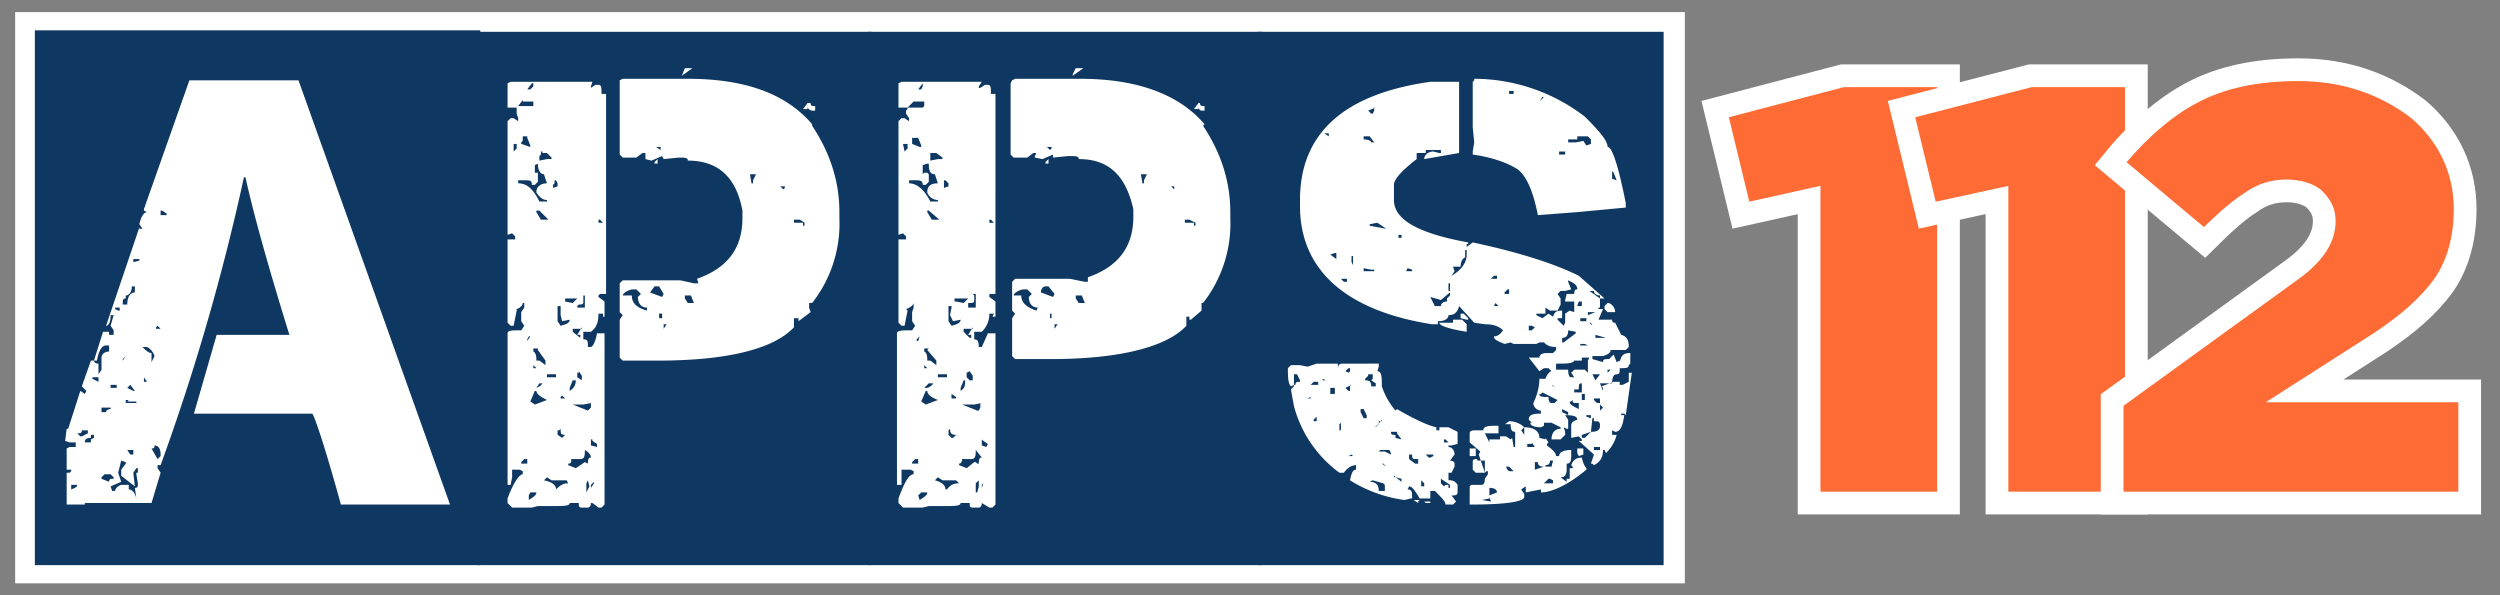 <svg xmlns="http://www.w3.org/2000/svg" width="165" height="39.3" xml:space="preserve"><rect width="100%" height="100%" fill="#808080" stroke="none"/><path fill="#FFF" stroke="#FFF" stroke-miterlimit="10" d="M1.5 1.3h109.2V38H1.5z"/><g fill="#0E3862"><path d="M31.7 2v35.3H2.3V2h29.4zM12.5 5.3l-3 8.5v.1l.2.1c-.2 0-.4.3-.5.8l.2.3h-.2V15L7 21.5c.2 0 .3-.3.3-.7h.2l-.2.7.2.3v.3h-.3v-.2h-.4l-.6 1.9h.2c.1-.6.3-1 .6-1h.2v.4c-.3 0-.5.2-.5.4v.8l-.2.3V24c-.2 0-.3-.1-.3-.2H6l-.6 1.7.3.3-.1.2-.3-.2-.8 2.5h-.1l-.1.8.3.1H5V29.5h-.4l-.2.1V31h.3v.1l-.1.1h-.2v2.1h1.2v-.1H10l.6-2-.2-.3v-.2h.2a147 147 0 0 0 5.5-19h.1c.6 2.7 1.6 6.2 2.9 10.4h-4.8l-1.5 5.2h7.8c.1 0 .8 2 1.9 6h7.2l-10-28h-7.2zM5.1 32c0 .1-.1.2-.4.3V32H5zm.7-3.6v.2l-.4.2h-.1l-.2-.2c.2 0 .3 0 .3-.2h.4zm.2.3h.2v.2L6 29v.2h-.4c0-.2.1-.3.4-.3v-.2zm.5-3.8v.3l-.4-.2v-.1h.4zm.3 2h.5v.1c-.2 0-.3.1-.3.2h-.3v-.4.1zm0 4.4h.5l.2.2v.1c-.2 0-.3 0-.3.2l-.5-.2v-.1l.2-.2zm.9-5.9v.2h-.4v-.2h.4zm.6 5.1v.1L8 31v.4l.9.7-.1-.9.2-.3h.1v.3h-.1v.1l.1.6c0 .2 0 .3-.2.3l.1.7H9c-.1-.4-.3-.6-.5-.6V32H8c-.3.1-.4.3-.4.4h-.2l-.1-.3.7-.3-.2-.6.2-.8.3.1zm-.4-10.2v.2h-.1l-.2-.1v-.1h.3zm1-1.4v.4c-.3 0-.5.3-.5.8h-.3c0-.3 0-.4.2-.4v-.2c.2 0 .4-.2.4-.6h.2zm-.6 4.6-.2.3v-.1l.2-.2zm.1 3H9v.1h-.7v-.2h.2zm.5-.7h-.1l-.4-.2.2-.2.3.4zm-.1 3.8v.4h-.2l-.2-.3h.4zm.4-12.5v.1l-.4.1v-.2h.4zm.5 5.8c.2.1.4.3.5.6l-.2.4H10v-.6c-.2 0-.4-.2-.6-.4h.4zm-.2 2 .2.3h-.2V25zm.7 4.5c.3 0 .4.3.4.6v.1l-.2.2-.4-.7c.1 0 .2 0 .2-.2zm.4-7.7h-.3v-.1l.1-.1.2.2zm.1-7.8.3.2v.1h-.4v-.3h.1z"/><path d="M57.5 2.1v35.2h-26V2.1h26zm-24 3.3v1.7h.6v.4l.1.3V8l-.3-.2h-.2l-.2.2v7.5l.3-.1.2.2v.2h-.5v5.5l.2.2h.2l.2-1v-.1c.3-.1.4-.3.4-.4h.1v.3l-.2.3v.6l.2.3-.2.3c-.6 0-.9 0-.9.2v10h.2l.1-.5V31h.5V31l.2.1v.2c-.2 0-.6.5-1 1.6v.3l.3.3h1.3l.4-.1h.9c.8 0 1.2 0 1.2-.2h.6c0 .2 0 .3.2.3h.4c.1 0 .2-.1.2-.3h.1l.4.3h.2l.2-.2V22h-.5c-.1.6-.3.9-.4.9h-.2c0-.4 0-.5-.3-.5v-.5h.5c.4-.3.5-.7.5-1.2h.3v.2h.1v-1l-.4-.3v-.1l.1-.1H40V6.2h-.3c0-.4 0-.6-.2-.6h-.2l-.3.2v-.1l.1-.3H33.7l-.2.1zm.6 4.1v.3l-.2.2v-.5h.2zm.4-2.8h.7V7h-1l.3-.4zm1 4.1c0 .5.2.7.4.7l.2.6c-.4 0-.7.2-.7.6.2.3.4.5.7.5v.1h-.5c-.4-.8-.8-1.2-1.4-1.2v-.2h.4c.4 0 .5 0 .5.3h.2l.2-.2v-.6h-.2v.1-.6l.2-.1zm-.7-1.7.2.5v.1l-.6-.2v-.1l.1-.1V9h.3zm-.2 21.2h.2v.3h-.4v-.1l.2-.2zm.3-8.1h.1l-.2.3v-.1l.1-.2zm.2-16.7h.1v.2l-.2.2h-.2l.3-.4zm0 27h.3c0 .2-.2.3-.5.5v-.3l.1-.2zm.3-6.7c0 .2.3.4.7.6l-.8.3-.3-.2.3-.7h.1zm.1-2.7.5.7v.3l-.4-.3h-.2c0-.2 0-.5-.2-.6V23h.3zm0 1.2h-.3v-.2l.2.2zm.1 1h.2s-.1.2-.4.3l.2-.3zm0-11.4.6.6h-.5l-.3-.5v-.1h.1zm.2-3.8H36.1l.3.3v.1h-.3l-.5.1v-.3l.1-.1V10h.1zm.3 21.4.3.2h1l.1.2c-.2 0-.4 0-.8.4 0-.3-.3-.5-.8-.6l.2-.2zm.6-6.8v.2h-.6v-.2h.6zm0-12.8.1.2v.2l-.3.1v-.2l.1-.1v-.2zm.3 8.4v.5l.1.4.5-.1c0 .2-.2.3-.6.4l-.2-.3v-1h.2zm0 8c0 .3 0 .4.3.4l-.2.2-.3-.2v-.3h.1zm.3-2H37v-.1l.1-.1.2.2zm.8-6.6-.3.3-.5-.1V19.7h.8zm.5 10c.2.1.4.3.4.5-.1 0-.2 0-.2.4l-.2-.1-.6.4-.5-.2v-.1c.2 0 .2-.1.2-.3h.6c.2 0 .3-.1.3-.5zm-.7-4.6h.1c0 .3-.1.5-.4.7v-.2l.2-.5h.1zm1.1 1.5v.3l-.2.2-1-.4h.7l.5-.1zm-.6-5-.3.5h.2v.2l-.5-.4v-.2h.6zm.2-2.1v.8h-.5v-.1l.1-.1c.2 0 .3 0 .3-.2v-.4h.1zm-.4 5 .2.3v.3l-.3-.2v-.3h.1zm.6 7.2.1.4-.2.4v-.6l.1-.2zm.3-2.6.3.2v.2l-.4-.1V29h.1zm.1 2.8-.2.3V32l.2-.2zm.4-17.4.2.2h-.3v-.2h.1zm1.3-9v4.7l.2.2h.9l.4-.3h.2V10.5l.4.1.7-.3.1.2 1-.1c.4 0 .6 0 .6.2 2 0 3.2 1.1 3.6 3.3v.5c0 2-1 3.3-3 4l.1.3h-.3l-.9-.2h-3.8l-.2.2v1.9l.2.2-.2.3v2.5l.2.2h2.3c4.7 0 7.7-.8 9-2.2v-.6h.3v.2l.8-.6-.1-.3V20h.2a8.5 8.5 0 0 0 1.8-5.6V14c0-2-.6-3.9-1.8-5.7v-.2.1c-1.7-2-4.4-3-8.2-3h-4.3l-.2.1zm.2 14c0-.1.2-.3.6-.4h.3l.3.3-.2.2c0 .4.2.7.6.7v.2c-.7-.2-1-.5-1-1h-.6zm1.8-.2.3-.4H43.5l.3.5-.1.2-.8-.3zm.3-8.6v.1h.2v-.3l-.2.2zm.4-1v.2l-.3-.2h.3zm.1 11v.3h-.2v-.3h.2zm.3.7-.2.3v-.3h.2zm.5-.3H44h.5zM45 4.9V5l.7-.5h-.5L45 5zm.6 14.6.2.5h-.4l-.2-.3v-.2h.4zm4.3-8-.2.4v.2h-.1l-.1-.6h.4zm1.9.8v.1l-.1.1-.2-.2h.3zm1 2.2.3.2v.2H53v-.2h-.6v-.2h.4zm.2-7.3h.3V7c0 .2.2.3.3.3h.2V7c-.2 0-.3 0-.3-.2h-.2l-.3.4z"/><path d="M83.3 2.1v35.2h-26V2.1h26zm-24 3.3v1.7h.6v.1l-.1.1v.2l.2.3V8l-.3-.2h-.2l-.2.2v7.5l.3-.1.2.2v.2h-.5v5.5l.2.2h.2l.2-1-.1-.1c.3-.1.5-.3.5-.4v.3l-.1.3v.6l.2.3-.2.3c-.6 0-1 0-1 .2v10h.3V31h.6V31l.2.1v.2c-.3 0-.6.5-1 1.6v.3l.3.3h1.3l.4-.1h.9c.8 0 1.2 0 1.2-.2h.6c0 .2 0 .3.2.3h.4c.1 0 .2-.1.2-.3l.5.3h.2l.2-.2V22h-.5l-.4.9h-.2c0-.4-.1-.5-.3-.5v-.5h.5c.3-.3.5-.7.5-1.2h.3l-.1.2h.2v-1l-.4-.3v-.2h.4V6.2h-.3c0-.4 0-.6-.2-.6H65l-.3.2h-.1v-.1l.2-.3H59.5l-.2.1zm.6 4.1v.3l-.2.2-.1-.5h.3zm.4-2.8h.7V7l-.1.1h-1l.4-.4zm1 4.1c0 .5.1.7.4.7l.2.6c-.5 0-.7.2-.7.6.1.3.4.5.7.5v.1h-.5c-.4-.8-.9-1.2-1.4-1.2v-.2h.4c.3 0 .5 0 .5.3h.2l.2-.2v-.5l-.1-.1H61l-.1.1v-.6l.3-.1zm-.7-1.7.2.5v.1h-.1l-.5-.2v-.4h.4zm-.2 21.2h.2v.3h-.4v-.1l.2-.2zm.3-8.1-.1.3h-.1v-.1l.2-.2zm.2-16.7v.2l-.1.2h-.2l.3-.4zm-.1 27h.4c0 .2-.2.3-.5.5l-.1-.3.2-.2zm.4-6.7c0 .2.2.4.7.6l-.8.3-.3-.2.3-.7zm0-2.7.6.7v.3l-.4-.3h-.2c0-.2 0-.5-.2-.6V23h.3zm0 1.2H61v-.2l.2.2zm.2 1h.2s-.1.2-.4.3H61l.3-.3zm-.1-11.4.7.6h-.5l-.3-.5v-.1zm.3-3.8h.2l.4.3v.1h-.3l-.5.1v-.5h.2zm.3 21.4.3.2h.9l.2.2c-.2 0-.5 0-.8.4h-.1c0-.3-.3-.5-.7-.6l.2-.2zm.6-6.8v.2h-.6v-.2h.6zm-.1-12.8.2.2v.2l-.3.1v-.5zm.4 8.4-.1.5.2.4.5-.1c0 .2-.2.3-.6.4l-.2-.3v-1h.2zm-.1 8c0 .3.1.4.4.4l-.2.2h-.1l-.2-.2v-.3zm.4-2h-.3V26l.3.2zm.8-6.6-.3.3-.5-.1H63V19.7h.9zm.5 10 .4.5c-.1 0-.2 0-.2.4h-.1l-.1-.1h-.1l-.5.4-.5-.2v-.1c.1 0 .2-.1.2-.3h.6c.2 0 .3-.1.3-.5zm-.7-4.6c0 .3 0 .5-.3.7v-.2l.2-.5zm1 1.5v.3l-.1.2h-.1l-1-.4h.8l.5-.1zm-.5-5-.3.5h.2v.2H64l-.4-.4v-.2h.6zm.2-2.1v.8h-.5V20c.3 0 .4 0 .4-.2v-.3l-.1-.1h.2zm-.4 5 .2.3v.3H64l-.2-.2v-.3zm.6 7.2v.4l-.1.4h-.1v-.6l.2-.2zm.3-2.6.3.2-.1.2-.3-.1V29zm0 2.8-.1.3V32l.2-.2zm.5-17.4.2.2h-.3v-.2zm1.3-9v4.7l.2.2h.9l.4-.3h.2l-.1.2v.1l.5.1.7-.3v.2l1-.1c.5 0 .7 0 .7.2 2 0 3.1 1.1 3.6 3.3v.5c0 2-1 3.3-3 4v.3h-.2l-1-.2H67l-.2.2v1.9l.2.2-.2.3v2.5l.2.2h2.3c4.6 0 7.7-.8 9-2.2v-.6h.2v.2h.1l.7-.6V20h.1a8.5 8.5 0 0 0 1.8-5.6V14c0-2-.6-3.9-1.8-5.7l.1-.1v-.1.1c-1.7-2-4.5-3-8.2-3h-4.3l-.2.1zm.2 14c0-.1.2-.3.6-.4h.3l.3.3-.2.2c0 .4.2.7.6.7l-.1.2c-.6-.2-1-.5-1-1H67zm1.8-.2c0-.3.2-.4.3-.4h.2l.4.5-.1.2-.8-.3zm.3-8.6v.1h.2v-.3l-.2.2zm.4-1v.1l-.1.1-.2-.2h.3zm0 11v.3h-.1v-.3h.2zm.4.7-.2.3v-.3h.2zm.5-.3h-.5.5zm.5-16.2V5l.7-.5H71l-.2.4zm.6 14.6.2.5h-.4l-.2-.3v-.2h.4zm4.3-8-.2.4v.2h-.1l-.1-.6h.4zm1.8.8v.2l-.2-.2h.2zm1 2.2.4.2v.2h-.1v-.2h-.6v-.2h.3zm.3-7.3h.3V7c0 .2.1.3.2.3h.2V7c-.2 0-.3 0-.3-.2h-.1l-.3.4z"/><path d="M109.8 2.1v35.2H83V2.1h26.8zM90.3 24h-1.7c-.2 0-.3.1-.3.4V24h-1.4l-.6.2-.5-.1h-.6l-.2.2c0 .5 0 1 .2 1.2l.2-.1v.1l-.2.2.2 1.1a8 8 0 0 0 3 4.4h.3c.2-.3.5-.5.8-.5v.3c-.2 0-.3.2-.4.7a9 9 0 0 0 3.6 1.3l.4-.1h.1c0-.4 0-.6-.3-.6l.1-.2c.2 0 .4.3.7.8h.7v-.5h-.2.5c.5.5.7.7.7.9h.5l.2-.2-.3-.4c.2 0 .4 0 .4-.2V32a.6.6 0 0 0-.6-.3v-.5h.2l.2-.4v-.2c0-.1-.1-.2-.3-.2l.3-.4c0-.3-.2-.5-.4-.5v-.1h.2l.4-.1v-.8l-.6-.3H95v.2h-.2v-.2c-.5-.1-1.4-.5-2.6-1.2l-.1.1V27v.1a5 5 0 0 1-.9-1.6c0-.6 0-1-.3-1l.1-.3v-.2h-.7zm-4.7.7.2.4v.1c-.2 0-.3 0-.3.2h-.1v-.7h.2zm8.8-19.3c-5.7.8-8.6 3.4-8.6 7.8v.4c0 4.2 3 6.9 8.7 7.8h.4v-.2c.5 0 .7-.2.7-.4.4 0 .6-.2.7-.6l1 1.1.7.1c.5 0 .9.1 1.2.4-.2.3-.4.4-.6.4 0 .2.2.3.7.5l.4-.1.2.1h1.5l.2-.1h.3c.2.2.4.3.8.3v.2l-.2.2h-.4c-.3 0-.5.1-.5.3h-.7l.7.9.3-.2h.3l.2.2c-.1 0-.3.2-.4.5h-.4c0 .6-.2 1.2-.4 1.6 0 .3.3.5.5.5v.2c-.6 0-.8.1-.8.4l.2.2h-.1c0 .2.3.3.7.3l.2-.1v-.2h.5l.6.3v.1c-.4 0-.6.3-.6.7H103l.3-.3v-.2l-.1-.3.2.1h.1v-.6l-.2-.3c.6 0 .8.1.8.3-.3.1-.4.2-.4.4v.8l.5-.1.2.2v.1h-.2l1 .9-.2.6h.1l.1.1c.4-.2.6-.5.6-1h.1l.1.2c.4-.4.6-.8.7-1.2h-.3v-.3l.2.1c.3 0 .5-.3.6-1.1h-.2v-.1h.2l.1.1.4-2.8h-.2v.6l-.4.2h-.2v-.2h-.4l-.8.3.1.1v.2l-.2-.5h.8c0-.4.1-.6.3-.6.2 0 .2-.1.2-.4.4 0 .6 0 .6-.2l.1-.1v-.7c-.5 0-.6.2-.7.6v-.1l-.2.1-.2-.5-.3.3c-.3 0-.4 0-.4.2l-.7-.2v-.2h.7c.3-.1.5-.2.5-.4h1l.2-.2c0-.4-.1-.7-.5-.8l-.4-.8c-.1 0-.2 0-.2-.2h-.9l.3-.7h-.3v-.1h.1v-.6l-.7-.5h.3c0 .2.2.3.4.3v.2h.3l-1.7-1.5c-1.4-.7-3.7-1.5-7-2.2l-.4.3v-.2h.1V16c-3.3-.6-4.9-1.5-4.9-2.8v-1c0-.4.6-1 1.5-1.7v-.4h.6v-.2h1v.2H95l-.4-.1c-.3 0-.6.2-.6.5l2.3-.4V5.4h-1.8zm-7.9 20.8v.1h-.2l.2-.1zm.2-1h.3v.2h-.5l.2-.2zm.2 2.3v.3h-.2v-.1l.2-.2zm.6-2.5v.1h-.2V25l.2.1zm.2-16V9l-.3-.2h.3zm.4 7.7h.1v.4l-.4-.3.3-.1zm0 8.9v.4h-.3v-.4h.2zm.4 2.3v.5h-.1V28zm.4-9.5v.2h-.2l-.2-.2h.4zm.2 7v.4H89l-.2-.2.4-.2zm-.1-1.1h.1v.2l-.1.1-.2-.1.2-.2zm.2 5.7.1.1H89l.2-.1zm.1-13.1v.6l-.1-.2v-.4h.1zM90 27l.2.4v.2H90l-.2-.4v-.2h.2zm.4-18 .3.4h-.2c0-.1-.2-.2-.5-.2v-.2h.4zm-.1 15.7h.3v.3l-.1.1.3.2v.2h-.3c0-.3-.1-.4-.4-.4V25l.2-.2zm.4-6.9v.1H90v-.2l.5.1zm0-10.7v.2l-.1.2h-.1l-.2-.2.5-.2zm.2 7.6.6.4-1.1-.2v-.1l.5-.1zm-.3 17 .7.2.1.1V32.4H91c0-.4-.2-.6-.6-.6zm.6-4-.4.5v-.1c.2 0 .2-.1.2-.3h.2zm.1 2h.4l.1.2v.1l-.4-.2H91l.1-.1zm0 .9.2.2-.3-.2h.1zm.9-2 .3.4-.4-.1v-.2c-.2 0-.3 0-.3-.2h.4zm.3 3-.4-.1h-.1V31.4l.5.4zm0-16.1v.2h-.2v-.2h.3zm.7 2.3v.1h-.4l.1-.2.3.1zm0 12.2c0 .2 0 .3.2.3h.2v.3h-.2l-.4-.3v-.3h.1zm.1 3 .3.2v-.1l.1-.1V33h-.4zm.7-1v.1h-.2v-.4l.2.2zm.2-2h.4v.1l-.2.1h-.1l-.2-.2zm-.1 3.2h.3v-.1H94zm1.6-14v.3l-.2.2v.2c-.2 0-.4.1-.4.3h-.4l-.3-.6.7.2.6-.5zm.2 2.1h-.9c0 .2.6.4 1.8.6v-.5l-.3-.3h-.6v.2zm-.2 10.7v.2h-.1v-.2h-.2l-.1.1-.2-.2v-.3l.6.4zm-.3-3 .2.2h-.3v-.2h.1zm.3-10.3v.5h-.1v-.5zm1.1-2.3v.4c0 .5-.3 1-1 1.4l.2-.3-.1-.3h.5c0-.4.2-.6.3-.6v-.5h.1zm-.4 4.6.4.1h.1V21l-.3-.3h-.2v.4zm.9-15.7-.1.1v3l.1 1-.1.6v.2c1.4.2 2.4.6 3 1 .6.5 1 1.5 1.3 3l2.6-.2 3.2-.3v-.3c-.5-2.5-.9-3.7-1.2-3.7 0-.4-.5-1-1.5-2a12 12 0 0 0-7.3-2.5v.1zm2 22.7h.4c0 .4.1.5.3.5V29.5h-.1l-.1-.6-.1.1-.3-.2H99v.2h-.7v.2l-.3-.6h.9v-.5c-.6 0-1 0-1 .3h-.4c-.3 0-.5 0-.5.2v.6l.7.6-.1.2.4 1.2.1-.1h.1v.2l-.2.3c0 .3-.1.4-.2.4h-.7l-.1.1v1.2h.1c2.3 0 3.5-.2 3.5-.5v-.2l-.2-.3.3-.2v.4l1-.2v.2c.7 0 1.8-.5 3-1.5v-.1s-.2-.2-.3-.7c-.4 0-.6.2-.7.5l.1.1v.1h-.2v.7h-.2v.2l-.4-.3c.3 0 .4-.2.4-.5v-.4c.2 0 .3-.1.3-.5v-.4c-.6 0-.8.2-.8.4h-.2c0-.2-.2-.4-.6-.7v-.1l.1-.1-.2-.3v.1l-.4-.1c0-.4-.3-.7-1-.7-.3-.3-.7-.4-1-.4l-.4.3zm-2.1 2.1h.2v-.5H97v.5zm.3.2c-.2 0-.3 0-.3.2v.5l.2.2h.6v-.8h-.5zm.8 2.5.1.3-.6-.1V33l.5-.1zm0-.6c.3 0 .5.1.5.3l-.5.2v-.5zm.3-14h.2v.2h-.4l.2-.2zm.3 2h-.3l.1-.2.2.2zm.7-1.1v.3h-.3v-.1l.2-.2zm0 11.7.3.3h-.2c-.1 0-.2 0-.3-.3h.2zM99.9 6v.2h-.3V6h.3zm.7 22.2v.5l-.2-.3.2-.2zm.5 1 .2.3h-.5v-.2h.3zm0-7.7.2.1-.2.2h-.2v-.3h.3zm.4 9c0 .2.1.3.4.3l-.6.2v-.5h.2zm2-12c.4.2.6.3.6.6-.1 0-.2 0-.2.3h-.5l-.1.4v.1h.6v.7l-.3-.1-.3.2v.6l-.1.2-.4-.4V21h.3v-.5c-.4 0-.5.1-.6.4l-.3-.2-.4.3-.4-.2v-.1h.6v-.4l.3.2h.5l.2-.4v-.4l-.2-.3.2-.2h.3l.4-.1-.2-.5zm-1.7-12.1h.1l-.3.3.2-.3zm0 19.5 1 .5-.2.2h-.2c-.1 0-.2-.1-.2-.4-.4 0-.6 0-.6-.2V26h.1zm.4 5.7h.1l.2.1v.2h-.6l.3-.3zm.3-1.2-.1.4h-.4v-.1c.2 0 .3-.1.3-.3h.2zm-.1-5 .2.1h-.1l-.2-.2zm2.5-1.8-.1.2V24.6l-.2-.2h-.7l-.2.2.2.3h-.2c-.1 0-.2-.1-.2-.5h-.8V24c.7 0 1.1 0 1.2-.2h.5v-.2h.5zM103.3 10v.2h-.4v-.2h.4zm.7 12-.8.6h-.1v-.3c.3 0 .4-.2.4-.5l.5.1zm-.5 5.2v.2l-.4-.2V27l.4.2zm1.3-18.2.2.2v.3l-.3.1-.2-.3-.5.1h-.5v-.2h.6V9h.7zm-1 17.4c0 .2 0 .2.4.2v.4c-.4-.2-.6-.3-.6-.5h.1zm.4-.7c0-.3 0-.4.2-.4v.6h-.5v-.2h.3zm.2-5.8v.3h-.3l.1-.3h.2zm-.3 10 .1.2.3-.1v-.4h-.4v.4zm.6-8.8v.1h-.4v-.2h.4zm-.1 1.6.2.1h-.5v-.1h.3zm0 3.4v.3h-.2V26h.2zm.4 2.4.1-.9h.1v.2c.3 0 .4 0 .4.3s-.2.4-.6.4l-.4.4h-.2v-.2l.6-.2zm0-1.1v.2l-.3-.1v-.1h.3zm.3-6.8-.5.2v-.2h.5zm-.3.7.1.2-.2-.2zm.6 3.4-.3.4-.2-.4h.5zm0 1.6v.3h-.2l-.2-.2v-.1h.3zm0 3.2v.2h-.4v-.2h.3zm-.3-7.4.7.2h-.7V22zm.5 4.8-.2.2v-.4l.2.2zm.1-6.7v.2l.2.2h.5c0-.3-.2-.5-.4-.6h-.1l-.2.2zm.4 4.2-.2.2v-.2h.2zm.2-13 .2.5-.3-.1v-.5z"/></g><path fill="#FF6B35" stroke="#FFF" stroke-width="1.5" stroke-miterlimit="10" d="M119.4 33.2v-20l-4.5 1-1.7-7 8.4-2.2h7v28.2h-9.2z"/><path fill="#FF6B35" stroke="#FFF" stroke-width="1.5" stroke-miterlimit="10" d="M131.8 33.2v-20l-4.6 1-1.7-7L134 5h7v28.2h-9.1z"/><path fill="#FF6B35" stroke="#FFF" stroke-width="1.5" stroke-miterlimit="10" d="M139.4 33.2v-6.8L151 18c1.6-1.1 2.4-2.2 2.4-3.4 0-.6-.2-1-.7-1.5-.4-.3-1-.5-1.8-.5s-1.6.2-2.4.8c-.8.5-1.8 1.4-3 2.6l-6.2-5.2c1.7-2.1 3.5-3.7 5.4-4.7 1.9-1 4.2-1.5 7-1.5 3.2 0 5.8 1 7.9 2.6 2 1.7 3.1 4 3.1 6.6 0 2-.5 3.7-1.4 5-1 1.4-2.4 2.6-4.2 3.8l-5 3.2H163v7.4h-23.6z"/></svg>